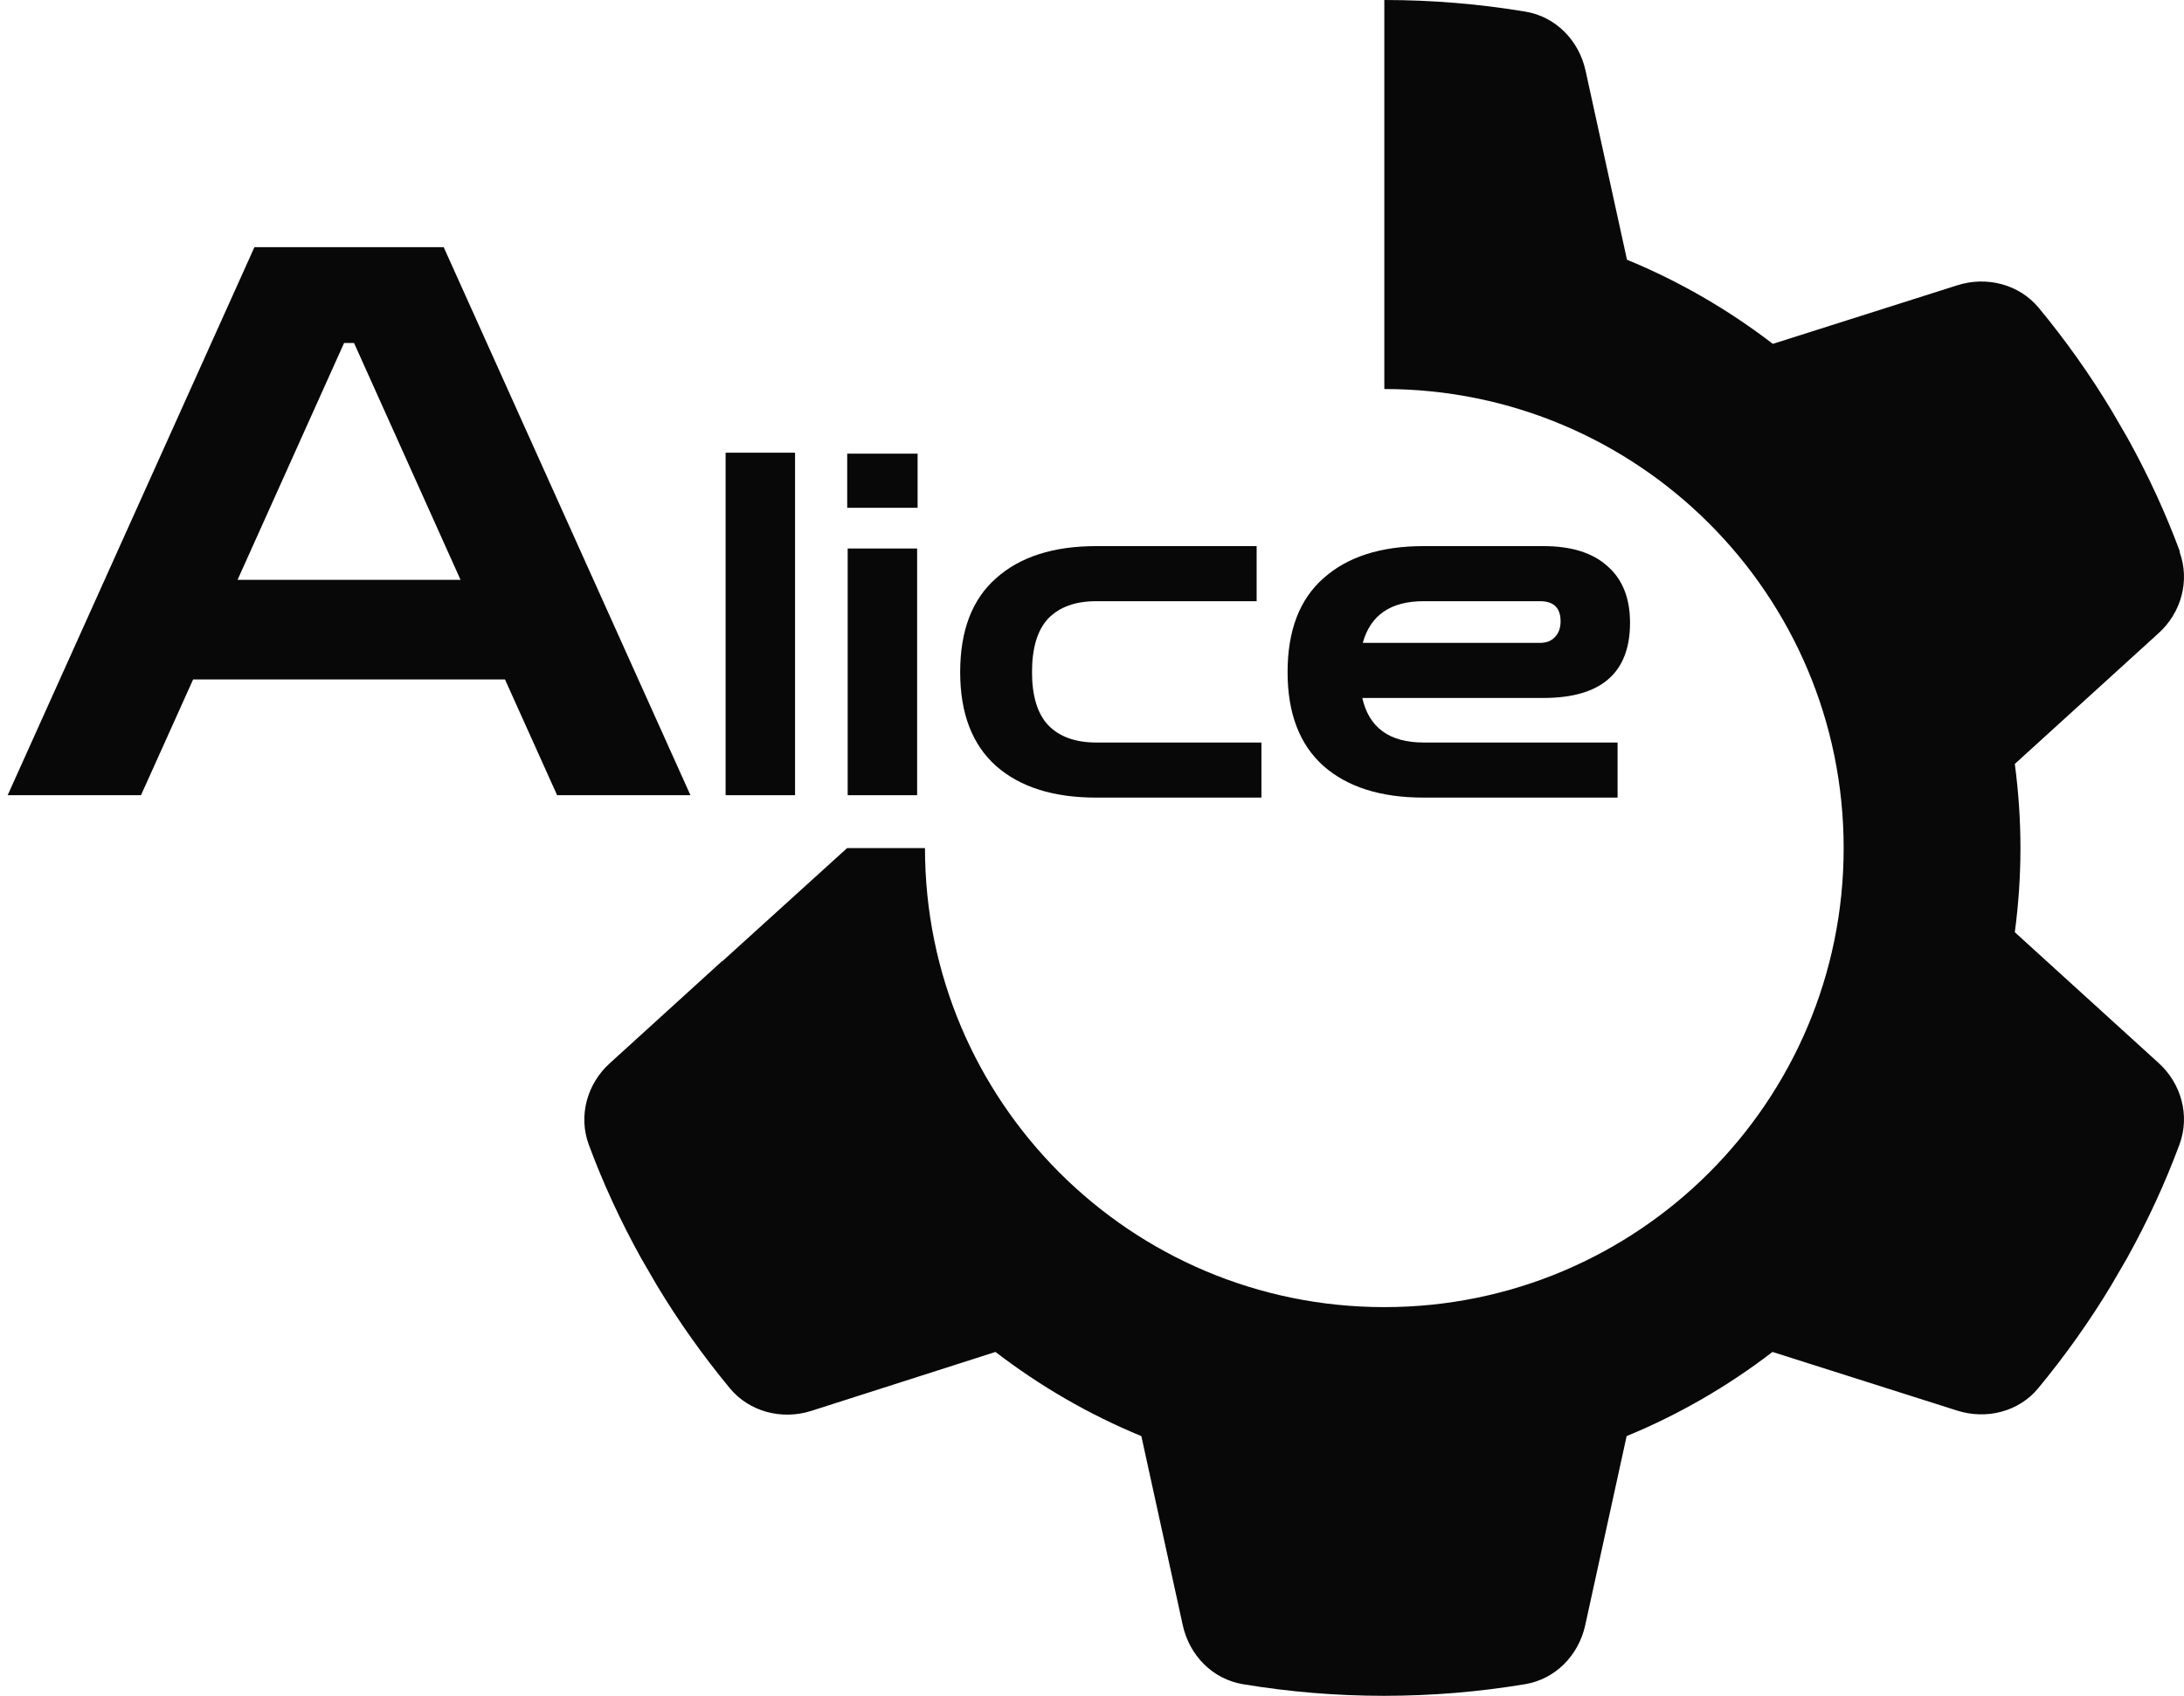 <svg width="228" height="177" viewBox="0 0 228 177" fill="none" xmlns="http://www.w3.org/2000/svg">
<path fill-rule="evenodd" clip-rule="evenodd" d="M75.392 100.308L75.41 100.328L88.437 88.517H96.564C96.564 114.979 118.034 136.43 144.517 136.43C171.001 136.43 192.47 114.979 192.47 88.517C192.47 62.056 171.001 40.604 144.517 40.604V0C149.535 0 154.449 0.415 159.225 1.21C162.409 1.729 164.831 4.218 165.523 7.365L169.849 27.108C175.317 29.356 180.438 32.33 185.076 35.891L204.351 29.771C207.396 28.803 210.788 29.667 212.83 32.122C215.633 35.511 218.193 39.107 220.477 42.91L222.104 45.711C224.215 49.514 226.049 53.456 227.572 57.571L227.537 57.605C228.644 60.614 227.71 63.968 225.322 66.111L210.338 79.735C210.719 82.605 210.926 85.544 210.926 88.517C210.926 91.491 210.719 94.43 210.338 97.3L225.322 110.923C227.71 113.067 228.644 116.421 227.537 119.429C226.014 123.544 224.18 127.486 222.069 131.289L220.443 134.09C218.159 137.893 215.598 141.489 212.795 144.878C210.753 147.367 207.362 148.197 204.316 147.229L185.041 141.109C180.404 144.67 175.282 147.644 169.814 149.892L165.489 169.635C164.796 172.782 162.374 175.271 159.19 175.79C154.415 176.585 149.501 177 144.483 177C139.465 177 134.551 176.585 129.775 175.79C126.591 175.271 124.169 172.782 123.477 169.635L119.151 149.892C113.683 147.644 108.562 144.67 103.924 141.109L84.684 147.264C81.638 148.232 78.247 147.367 76.205 144.913C73.402 141.524 70.841 137.928 68.557 134.124L66.931 131.324C64.82 127.52 62.986 123.578 61.463 119.464C60.356 116.456 61.29 113.102 63.678 110.958L75.392 100.308Z" fill="#080808"/>
<path d="M0.8 83L26.56 25.8H46.32L72.08 83H58.16L52.72 70.92H20.16L14.72 83H0.8ZM24.8 60.52H48.08L36.96 35.8H35.92L24.8 60.52Z" fill="#080808"/>
<path d="M75.75 83V47.25H83V83H75.75Z" fill="#080808"/>
<path d="M88.494 83V57.25H95.744V83H88.494ZM88.444 53V47.35H95.794V53H88.444Z" fill="#080808"/>
<path d="M114.438 83.25C109.972 83.25 106.488 82.15 103.988 79.95C101.488 77.717 100.238 74.45 100.238 70.15C100.238 65.817 101.488 62.55 103.988 60.35C106.488 58.117 109.972 57 114.438 57H131.188V62.75H114.438C112.272 62.75 110.605 63.35 109.438 64.55C108.305 65.75 107.738 67.617 107.738 70.15C107.738 72.65 108.305 74.5 109.438 75.7C110.605 76.9 112.272 77.5 114.438 77.5H131.688V83.25H114.438Z" fill="#080808"/>
<path d="M148.618 83.25C144.151 83.25 140.668 82.15 138.168 79.95C135.668 77.717 134.418 74.45 134.418 70.15C134.418 65.817 135.668 62.55 138.168 60.35C140.668 58.117 144.151 57 148.618 57H161.118C164.051 57 166.285 57.7 167.818 59.1C169.385 60.467 170.168 62.433 170.168 65C170.168 70.233 167.151 72.85 161.118 72.85H142.218C142.918 75.95 145.051 77.5 148.618 77.5H168.868V83.25H148.618ZM148.618 62.75C145.185 62.75 143.068 64.2 142.268 67.1H160.768C161.435 67.1 161.951 66.9 162.318 66.5C162.718 66.1 162.918 65.55 162.918 64.85C162.918 63.45 162.201 62.75 160.768 62.75H148.618Z" fill="#080808"/>
</svg>
